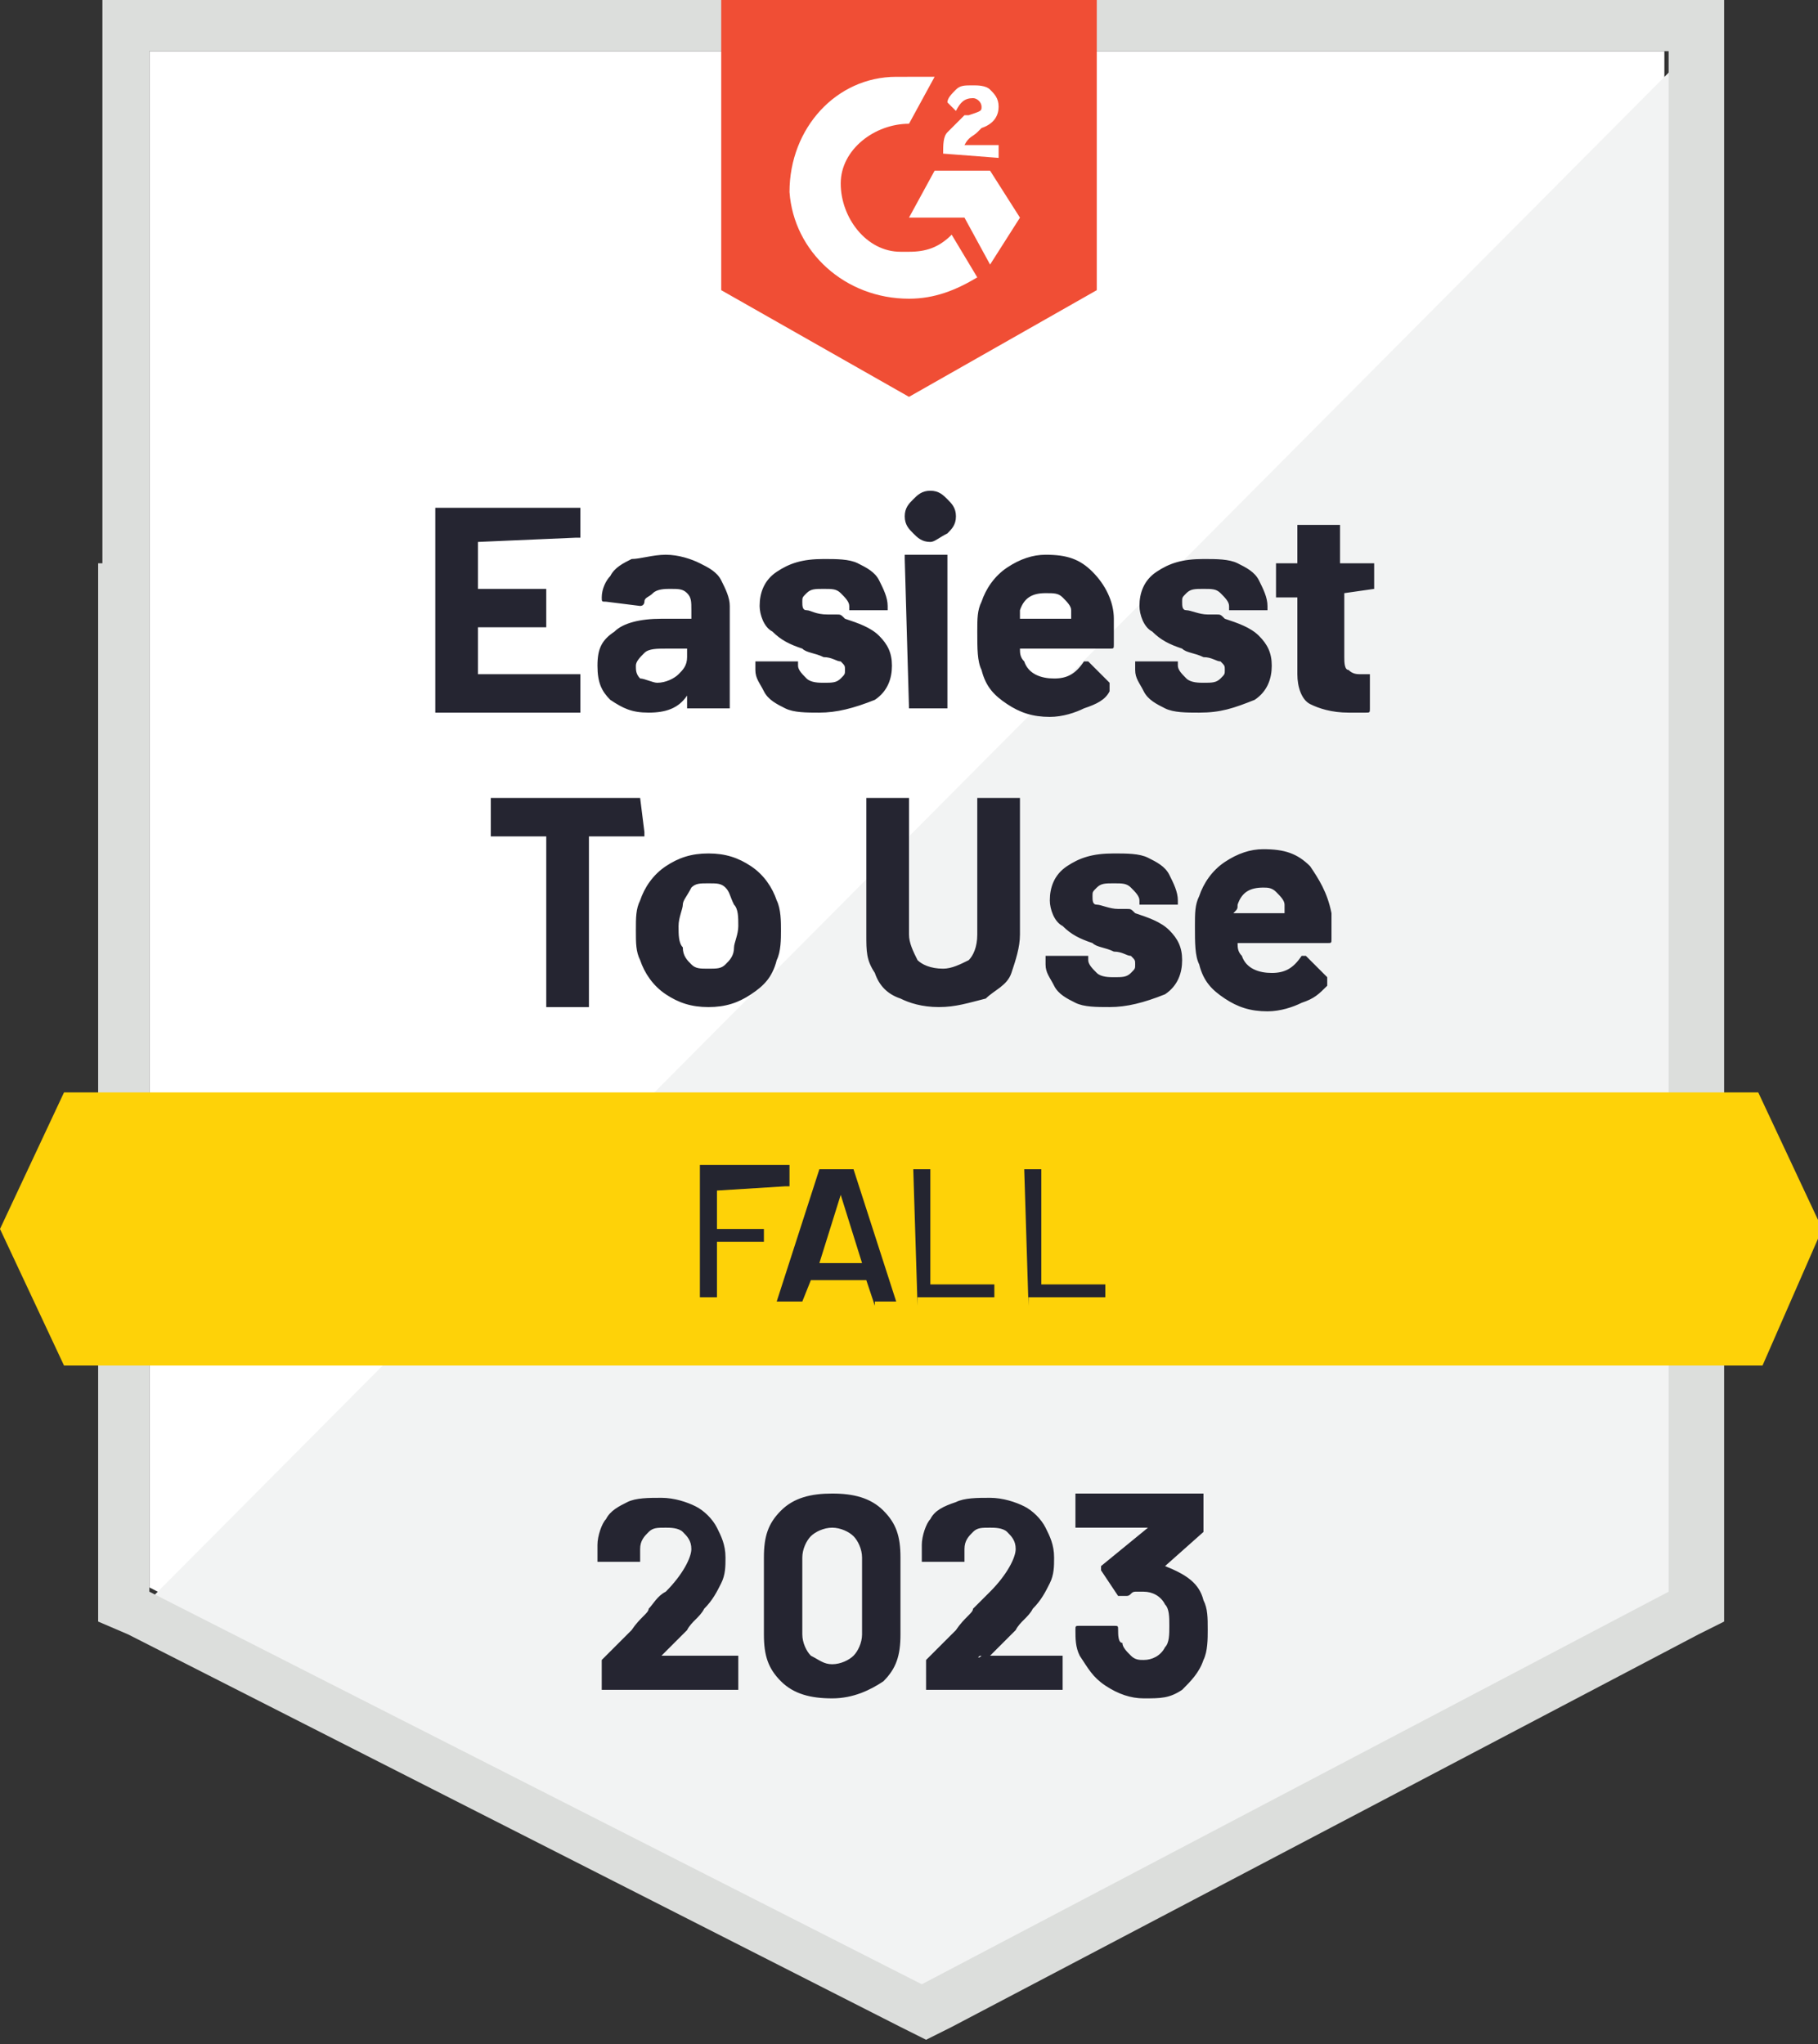 <?xml version="1.0" encoding="utf-8"?>
<!-- Generator: Adobe Illustrator 28.0.0, SVG Export Plug-In . SVG Version: 6.00 Build 0)  -->
<svg version="1.1" id="Layer_1" xmlns="http://www.w3.org/2000/svg" xmlns:xlink="http://www.w3.org/1999/xlink" x="0px" y="0px"
	 viewBox="0 0 42.6 47.9" style="enable-background:new 0 0 42.6 47.9;" xml:space="preserve">
<rect x="0" y="0" width="42.6" height="47.9" fill="#333333" stroke="none"/>
<style type="text/css">
	.st0{fill:#FFFFFF;}
	.st1{fill:#F2F3F3;}
	.st2{fill:#DCDEDC;}
	.st3{fill:#F04E35;}
	.st4{fill:#FED208;}
	.st5{fill:#252531;}
	.st6{fill:#242530;}
</style>
<path class="st0" d="M3.5,37.2l18.1,9.2l17.4-9.2v-36H3.5V37.2z"/>
<path class="st1" d="M39.5,1.3L3.2,37.8L22,47.2l17.5-8.9V1.3z"/>
<path class="st2" d="M2.3,13.2V38L3,38.3l18.1,9.2l0.6,0.3l0.6-0.3l17.5-9.2l0.6-0.3V0h-38V13.2z M3.5,37.3V1.2h35.6v36.1l-17.5,9.2
	L3.5,37.3z"/>
<path class="st3" d="M21.3,1.8c0.2,0,0.4,0,0.6,0l-0.6,1.1c-0.8,0-1.6,0.6-1.6,1.4c0,0.8,0.6,1.6,1.4,1.6h0.2c0.4,0,0.7-0.1,1-0.4
	l0.6,1c-0.5,0.3-1,0.5-1.6,0.5c-1.5,0-2.7-1.1-2.8-2.5c0-1.5,1.1-2.7,2.5-2.7H21.3z M23.2,4l0.7,1.1l-0.7,1.1l-0.6-1.1h-1.3L21.9,4
	H23.2z M22.1,3.6c0-0.2,0-0.4,0.1-0.5c0.1-0.1,0.3-0.3,0.4-0.4l0.1,0C23,2.6,23,2.6,23,2.5c0-0.1-0.1-0.2-0.2-0.2
	c-0.2,0-0.3,0.1-0.4,0.3l-0.2-0.2c0-0.1,0.1-0.2,0.2-0.3C22.5,2,22.6,2,22.8,2c0.1,0,0.3,0,0.4,0.1c0.1,0.1,0.2,0.2,0.2,0.4
	c0,0.2-0.1,0.4-0.4,0.5l-0.1,0.1c-0.1,0.1-0.2,0.1-0.3,0.3h0.8v0.3L22.1,3.6z M21.3,9.3l4.4-2.5V0h-8.8v6.8L21.3,9.3z"/>
<path class="st4" d="M41.2,25.6H1.5L0,28.8L1.5,32h39.8l1.4-3.2L41.2,25.6z"/>
<path class="st5" d="M15,18.7C15,18.7,15,18.7,15,18.7C15,18.7,15,18.8,15,18.7l0.1,0.8c0,0,0,0,0,0.1c0,0,0,0-0.1,0h-1.2
	c0,0,0,0,0,0v3.9c0,0,0,0,0,0.1c0,0,0,0-0.1,0h-0.8c0,0,0,0-0.1,0c0,0,0,0,0-0.1v-3.9c0,0,0,0,0,0h-1.2c0,0,0,0-0.1,0c0,0,0,0,0-0.1
	v-0.7c0,0,0,0,0-0.1c0,0,0,0,0.1,0H15z M16.6,23.6c-0.4,0-0.7-0.1-1-0.3c-0.3-0.2-0.5-0.5-0.6-0.8c-0.1-0.2-0.1-0.4-0.1-0.7
	c0-0.3,0-0.5,0.1-0.7c0.1-0.3,0.3-0.6,0.6-0.8c0.3-0.2,0.6-0.3,1-0.3c0.4,0,0.7,0.1,1,0.3c0.3,0.2,0.5,0.5,0.6,0.8
	c0.1,0.2,0.1,0.5,0.1,0.7c0,0.2,0,0.5-0.1,0.7c-0.1,0.4-0.3,0.6-0.6,0.8C17.3,23.5,17,23.6,16.6,23.6z M16.6,22.7
	c0.2,0,0.3,0,0.4-0.1c0.1-0.1,0.2-0.2,0.2-0.4c0-0.1,0.1-0.3,0.1-0.5c0-0.2,0-0.4-0.1-0.5c-0.1-0.2-0.1-0.3-0.2-0.4
	c-0.1-0.1-0.2-0.1-0.4-0.1c-0.2,0-0.3,0-0.4,0.1C16.1,21,16,21.1,16,21.2c0,0.1-0.1,0.3-0.1,0.5c0,0.2,0,0.4,0.1,0.5
	c0,0.2,0.1,0.3,0.2,0.4C16.3,22.7,16.4,22.7,16.6,22.7z M22,23.6c-0.4,0-0.7-0.1-0.9-0.2c-0.3-0.1-0.5-0.3-0.6-0.6
	c-0.2-0.3-0.2-0.5-0.2-0.9v-3.1c0,0,0,0,0-0.1c0,0,0,0,0.1,0h0.8c0,0,0,0,0.1,0c0,0,0,0,0,0.1v3.1c0,0.2,0.1,0.4,0.2,0.6
	c0.1,0.1,0.3,0.2,0.6,0.2c0.2,0,0.4-0.1,0.6-0.2c0.1-0.1,0.2-0.3,0.2-0.6v-3.1c0,0,0,0,0-0.1c0,0,0,0,0.1,0h0.8c0,0,0,0,0.1,0
	c0,0,0,0,0,0.1v3.1c0,0.3-0.1,0.6-0.2,0.9c-0.1,0.3-0.4,0.4-0.6,0.6C22.7,23.5,22.4,23.6,22,23.6z M26,23.6c-0.3,0-0.6,0-0.8-0.1
	c-0.2-0.1-0.4-0.2-0.5-0.4c-0.1-0.2-0.2-0.3-0.2-0.5v-0.1c0,0,0,0,0-0.1c0,0,0,0,0.1,0h0.8c0,0,0,0,0.1,0c0,0,0,0,0,0.1v0
	c0,0.1,0.1,0.2,0.2,0.3c0.1,0.1,0.3,0.1,0.4,0.1c0.2,0,0.3,0,0.4-0.1c0.1-0.1,0.1-0.1,0.1-0.2c0-0.1,0-0.1-0.1-0.2
	c-0.1,0-0.2-0.1-0.4-0.1c-0.2-0.1-0.4-0.1-0.5-0.2c-0.3-0.1-0.5-0.2-0.7-0.4c-0.2-0.1-0.3-0.4-0.3-0.6c0-0.3,0.1-0.6,0.4-0.8
	c0.3-0.2,0.6-0.3,1.1-0.3c0.3,0,0.6,0,0.8,0.1c0.2,0.1,0.4,0.2,0.5,0.4c0.1,0.2,0.2,0.4,0.2,0.6c0,0,0,0,0,0.1c0,0,0,0-0.1,0h-0.7
	c0,0,0,0-0.1,0c0,0,0,0,0-0.1c0-0.1-0.1-0.2-0.2-0.3c-0.1-0.1-0.2-0.1-0.4-0.1c-0.2,0-0.3,0-0.4,0.1c-0.1,0.1-0.1,0.1-0.1,0.2
	c0,0.1,0,0.2,0.1,0.2c0.1,0,0.3,0.1,0.5,0.1l0.2,0c0.1,0,0.1,0,0.2,0.1c0.3,0.1,0.6,0.2,0.8,0.4c0.2,0.2,0.3,0.4,0.3,0.7
	c0,0.3-0.1,0.6-0.4,0.8C26.8,23.5,26.4,23.6,26,23.6z M31.2,21.4c0,0.2,0,0.4,0,0.6c0,0.1,0,0.1-0.1,0.1H29c0,0,0,0,0,0
	c0,0.1,0,0.2,0.1,0.3c0.1,0.3,0.4,0.4,0.7,0.4c0.3,0,0.5-0.1,0.7-0.4c0,0,0,0,0.1,0c0,0,0,0,0,0l0.5,0.5c0,0,0,0,0,0.1
	c0,0,0,0,0,0.1c-0.2,0.2-0.3,0.3-0.6,0.4c-0.2,0.1-0.5,0.2-0.8,0.2c-0.4,0-0.7-0.1-1-0.3c-0.3-0.2-0.5-0.4-0.6-0.8
	c-0.1-0.2-0.1-0.5-0.1-0.9c0-0.3,0-0.5,0.1-0.7c0.1-0.3,0.3-0.6,0.6-0.8c0.3-0.2,0.6-0.3,0.9-0.3c0.5,0,0.8,0.1,1.1,0.4
	C30.9,20.6,31.1,20.9,31.2,21.4z M29.6,20.8c-0.3,0-0.5,0.1-0.6,0.4c0,0.1,0,0.1-0.1,0.2c0,0,0,0,0,0h1.2c0,0,0,0,0,0
	c0-0.1,0-0.2,0-0.2c0-0.1-0.1-0.2-0.2-0.3C29.8,20.8,29.7,20.8,29.6,20.8z M13.5,12.6C13.5,12.6,13.5,12.6,13.5,12.6
	C13.5,12.6,13.5,12.7,13.5,12.6l-2.3,0.1c0,0,0,0,0,0v1.1c0,0,0,0,0,0h1.5c0,0,0,0,0.1,0c0,0,0,0,0,0.1v0.7c0,0,0,0,0,0.1
	c0,0,0,0-0.1,0h-1.5c0,0,0,0,0,0v1.1c0,0,0,0,0,0h2.3c0,0,0,0,0.1,0c0,0,0,0,0,0.1v0.7c0,0,0,0,0,0.1c0,0,0,0-0.1,0h-3.2
	c0,0,0,0-0.1,0c0,0,0,0,0-0.1v-4.6c0,0,0,0,0-0.1c0,0,0,0,0.1,0h3.2c0,0,0,0,0.1,0c0,0,0,0,0,0.1V12.6z M15.6,13
	c0.3,0,0.6,0.1,0.8,0.2c0.2,0.1,0.4,0.2,0.5,0.4c0.1,0.2,0.2,0.4,0.2,0.6v2.3c0,0,0,0,0,0.1c0,0,0,0-0.1,0h-0.8c0,0,0,0-0.1,0
	c0,0,0,0,0-0.1v-0.2c0,0,0,0,0,0c0,0,0,0,0,0c-0.2,0.3-0.5,0.4-0.9,0.4c-0.4,0-0.6-0.1-0.9-0.3c-0.2-0.2-0.3-0.4-0.3-0.8
	c0-0.4,0.1-0.6,0.4-0.8c0.2-0.2,0.6-0.3,1.1-0.3h0.7c0,0,0,0,0,0v-0.2c0-0.2,0-0.3-0.1-0.4c-0.1-0.1-0.2-0.1-0.4-0.1
	c-0.1,0-0.3,0-0.4,0.1c-0.1,0.1-0.2,0.1-0.2,0.2c0,0,0,0.1-0.1,0.1l-0.8-0.1c-0.1,0-0.1,0-0.1-0.1c0-0.2,0.1-0.4,0.2-0.5
	c0.1-0.2,0.3-0.3,0.5-0.4C15,13.1,15.3,13,15.6,13z M15.4,16c0.2,0,0.4-0.1,0.5-0.2c0.1-0.1,0.2-0.2,0.2-0.4v-0.2c0,0,0,0,0,0h-0.5
	c-0.2,0-0.4,0-0.5,0.1c-0.1,0.1-0.2,0.2-0.2,0.3c0,0.1,0,0.2,0.1,0.3C15.1,15.9,15.3,16,15.4,16z M19.2,16.7c-0.3,0-0.6,0-0.8-0.1
	c-0.2-0.1-0.4-0.2-0.5-0.4c-0.1-0.2-0.2-0.3-0.2-0.5v-0.1c0,0,0,0,0-0.1c0,0,0,0,0.1,0h0.8c0,0,0,0,0.1,0c0,0,0,0,0,0.1v0
	c0,0.1,0.1,0.2,0.2,0.3c0.1,0.1,0.3,0.1,0.4,0.1c0.2,0,0.3,0,0.4-0.1c0.1-0.1,0.1-0.1,0.1-0.2c0-0.1,0-0.1-0.1-0.2
	c-0.1,0-0.2-0.1-0.4-0.1c-0.2-0.1-0.4-0.1-0.5-0.2c-0.3-0.1-0.5-0.2-0.7-0.4c-0.2-0.1-0.3-0.4-0.3-0.6c0-0.3,0.1-0.6,0.4-0.8
	c0.3-0.2,0.6-0.3,1.1-0.3c0.3,0,0.6,0,0.8,0.1c0.2,0.1,0.4,0.2,0.5,0.4c0.1,0.2,0.2,0.4,0.2,0.6c0,0,0,0,0,0.1c0,0,0,0-0.1,0h-0.7
	c0,0,0,0-0.1,0c0,0,0,0,0-0.1c0-0.1-0.1-0.2-0.2-0.3c-0.1-0.1-0.2-0.1-0.4-0.1c-0.2,0-0.3,0-0.4,0.1c-0.1,0.1-0.1,0.1-0.1,0.2
	c0,0.1,0,0.2,0.1,0.2c0.1,0,0.2,0.1,0.5,0.1c0,0,0.1,0,0.2,0c0.1,0,0.1,0,0.2,0.1c0.3,0.1,0.6,0.2,0.8,0.4c0.2,0.2,0.3,0.4,0.3,0.7
	c0,0.3-0.1,0.6-0.4,0.8C20,16.6,19.6,16.7,19.2,16.7z M21.8,12.7c-0.2,0-0.3-0.1-0.4-0.2c-0.1-0.1-0.2-0.2-0.2-0.4
	c0-0.2,0.1-0.3,0.2-0.4c0.1-0.1,0.2-0.2,0.4-0.2c0.2,0,0.3,0.1,0.4,0.2c0.1,0.1,0.2,0.2,0.2,0.4c0,0.2-0.1,0.3-0.2,0.4
	C22,12.6,21.9,12.7,21.8,12.7z M21.3,16.6C21.3,16.6,21.3,16.6,21.3,16.6C21.3,16.6,21.3,16.6,21.3,16.6l-0.1-3.5c0,0,0,0,0-0.1
	c0,0,0,0,0.1,0h0.8c0,0,0,0,0.1,0c0,0,0,0,0,0.1v3.4c0,0,0,0,0,0.1c0,0,0,0-0.1,0H21.3z M26.1,14.5c0,0.2,0,0.4,0,0.6
	c0,0.1,0,0.1-0.1,0.1h-2.1c0,0,0,0,0,0c0,0.1,0,0.2,0.1,0.3c0.1,0.3,0.4,0.4,0.7,0.4c0.3,0,0.5-0.1,0.7-0.4c0,0,0,0,0.1,0
	c0,0,0,0,0,0L26,16c0,0,0,0,0,0.1c0,0,0,0,0,0.1c-0.1,0.2-0.3,0.3-0.6,0.4c-0.2,0.1-0.5,0.2-0.8,0.2c-0.4,0-0.7-0.1-1-0.3
	c-0.3-0.2-0.5-0.4-0.6-0.8c-0.1-0.2-0.1-0.5-0.1-0.9c0-0.3,0-0.5,0.1-0.7c0.1-0.3,0.3-0.6,0.6-0.8c0.3-0.2,0.6-0.3,0.9-0.3
	c0.5,0,0.8,0.1,1.1,0.4C25.9,13.7,26.1,14.1,26.1,14.5z M24.5,13.9c-0.3,0-0.5,0.1-0.6,0.4c0,0.1,0,0.1,0,0.2c0,0,0,0,0,0h1.2
	c0,0,0,0,0,0c0-0.1,0-0.2,0-0.2c0-0.1-0.1-0.2-0.2-0.3C24.8,13.9,24.7,13.9,24.5,13.9z M28.1,16.7c-0.3,0-0.6,0-0.8-0.1
	c-0.2-0.1-0.4-0.2-0.5-0.4c-0.1-0.2-0.2-0.3-0.2-0.5v-0.1c0,0,0,0,0-0.1c0,0,0,0,0.1,0h0.8c0,0,0,0,0.1,0c0,0,0,0,0,0.1v0
	c0,0.1,0.1,0.2,0.2,0.3c0.1,0.1,0.3,0.1,0.4,0.1c0.2,0,0.3,0,0.4-0.1c0.1-0.1,0.1-0.1,0.1-0.2c0-0.1,0-0.1-0.1-0.2
	c-0.1,0-0.2-0.1-0.4-0.1c-0.2-0.1-0.4-0.1-0.5-0.2c-0.3-0.1-0.5-0.2-0.7-0.4c-0.2-0.1-0.3-0.4-0.3-0.6c0-0.3,0.1-0.6,0.4-0.8
	c0.3-0.2,0.6-0.3,1.1-0.3c0.3,0,0.6,0,0.8,0.1c0.2,0.1,0.4,0.2,0.5,0.4c0.1,0.2,0.2,0.4,0.2,0.6c0,0,0,0,0,0.1c0,0,0,0-0.1,0h-0.7
	c0,0,0,0-0.1,0c0,0,0,0,0-0.1c0-0.1-0.1-0.2-0.2-0.3c-0.1-0.1-0.2-0.1-0.4-0.1c-0.2,0-0.3,0-0.4,0.1c-0.1,0.1-0.1,0.1-0.1,0.2
	c0,0.1,0,0.2,0.1,0.2c0.1,0,0.3,0.1,0.5,0.1c0,0,0.1,0,0.2,0c0.1,0,0.1,0,0.2,0.1c0.3,0.1,0.6,0.2,0.8,0.4c0.2,0.2,0.3,0.4,0.3,0.7
	c0,0.3-0.1,0.6-0.4,0.8C28.9,16.6,28.6,16.7,28.1,16.7z M32.2,13.8C32.2,13.8,32.2,13.8,32.2,13.8C32.1,13.9,32.1,13.9,32.2,13.8
	l-0.7,0.1c0,0,0,0,0,0v1.5c0,0.1,0,0.3,0.1,0.3c0.1,0.1,0.2,0.1,0.3,0.1H32c0,0,0,0,0.1,0c0,0,0,0,0,0.1v0.7c0,0.1,0,0.1-0.1,0.1
	c-0.2,0-0.3,0-0.4,0c-0.4,0-0.7-0.1-0.9-0.2c-0.2-0.1-0.3-0.4-0.3-0.7v-1.8c0,0,0,0,0,0H30c0,0,0,0-0.1,0c0,0,0,0,0-0.1v-0.6
	c0,0,0,0,0-0.1c0,0,0,0,0.1,0h0.4c0,0,0,0,0,0v-0.8c0,0,0,0,0-0.1c0,0,0,0,0.1,0h0.8c0,0,0,0,0.1,0c0,0,0,0,0,0.1v0.8c0,0,0,0,0,0
	h0.7c0,0,0,0,0.1,0c0,0,0,0,0,0.1V13.8z"/>
<path class="st6" d="M18.4,27.8C18.4,27.8,18.4,27.8,18.4,27.8C18.4,27.8,18.3,27.8,18.4,27.8l-1.6,0.1c0,0,0,0,0,0v0.9c0,0,0,0,0,0
	h1.1c0,0,0,0,0,0c0,0,0,0,0,0v0.3c0,0,0,0,0,0c0,0,0,0,0,0h-1.1c0,0,0,0,0,0v1.3c0,0,0,0,0,0c0,0,0,0,0,0h-0.4c0,0,0,0,0,0
	c0,0,0,0,0,0v-3.1c0,0,0,0,0,0c0,0,0,0,0,0h2.1c0,0,0,0,0,0c0,0,0,0,0,0V27.8z M20.5,30.6C20.5,30.6,20.4,30.5,20.5,30.6L20.3,30
	c0,0,0,0,0,0H19c0,0,0,0,0,0l-0.2,0.5c0,0,0,0-0.1,0h-0.5c0,0,0,0,0,0c0,0,0,0,0,0l1-3.1c0,0,0,0,0.1,0h0.6c0,0,0.1,0,0.1,0l1,3.1
	c0,0,0,0,0,0c0,0,0,0-0.1,0H20.5z M19.2,29.6C19.2,29.6,19.2,29.6,19.2,29.6l1,0c0,0,0,0,0,0L19.7,28c0,0,0,0,0,0c0,0,0,0,0,0
	L19.2,29.6z M21.5,30.6C21.5,30.6,21.5,30.6,21.5,30.6C21.5,30.5,21.5,30.5,21.5,30.6l-0.1-3.2c0,0,0,0,0,0c0,0,0,0,0,0h0.4
	c0,0,0,0,0,0c0,0,0,0,0,0v2.7c0,0,0,0,0,0h1.5c0,0,0,0,0,0c0,0,0,0,0,0v0.3c0,0,0,0,0,0c0,0,0,0,0,0H21.5z M24.1,30.6
	C24.1,30.6,24.1,30.6,24.1,30.6C24.1,30.5,24.1,30.5,24.1,30.6l-0.1-3.2c0,0,0,0,0,0c0,0,0,0,0,0h0.4c0,0,0,0,0,0c0,0,0,0,0,0v2.7
	c0,0,0,0,0,0h1.5c0,0,0,0,0,0c0,0,0,0,0,0v0.3c0,0,0,0,0,0c0,0,0,0,0,0H24.1z"/>
<path class="st5" d="M15.4,38.8C15.4,38.8,15.4,38.9,15.4,38.8C15.4,38.9,15.4,38.9,15.4,38.8l1.8,0c0,0,0,0,0.1,0c0,0,0,0,0,0.1
	v0.6c0,0,0,0,0,0.1c0,0,0,0-0.1,0h-3c0,0,0,0-0.1,0c0,0,0,0,0-0.1V39c0,0,0-0.1,0-0.1c0.2-0.2,0.4-0.4,0.7-0.7
	c0.2-0.3,0.4-0.4,0.4-0.5c0.1-0.1,0.2-0.3,0.4-0.4c0.4-0.4,0.6-0.8,0.6-1c0-0.2-0.1-0.3-0.2-0.4c-0.1-0.1-0.3-0.1-0.4-0.1
	c-0.2,0-0.3,0-0.4,0.1c-0.1,0.1-0.2,0.2-0.2,0.4v0.2c0,0,0,0,0,0.1c0,0,0,0-0.1,0h-0.8c0,0,0,0-0.1,0c0,0,0,0,0-0.1v-0.3
	c0-0.2,0.1-0.5,0.2-0.6c0.1-0.2,0.3-0.3,0.5-0.4c0.2-0.1,0.5-0.1,0.8-0.1c0.3,0,0.6,0.1,0.8,0.2c0.2,0.1,0.4,0.3,0.5,0.5
	c0.1,0.2,0.2,0.4,0.2,0.7c0,0.2,0,0.4-0.1,0.6c-0.1,0.2-0.2,0.4-0.4,0.6c-0.1,0.2-0.3,0.3-0.4,0.5c-0.2,0.2-0.4,0.4-0.7,0.7
	L15.4,38.8z M19.5,39.8c-0.5,0-0.9-0.1-1.2-0.4c-0.3-0.3-0.4-0.6-0.4-1.1v-1.8c0-0.5,0.1-0.8,0.4-1.1c0.3-0.3,0.7-0.4,1.2-0.4
	c0.5,0,0.9,0.1,1.2,0.4c0.3,0.3,0.4,0.6,0.4,1.1v1.8c0,0.5-0.1,0.8-0.4,1.1C20.4,39.6,20,39.8,19.5,39.8z M19.5,39
	c0.2,0,0.4-0.1,0.5-0.2c0.1-0.1,0.2-0.3,0.2-0.5v-1.8c0-0.2-0.1-0.4-0.2-0.5c-0.1-0.1-0.3-0.2-0.5-0.2c-0.2,0-0.4,0.1-0.5,0.2
	c-0.1,0.1-0.2,0.3-0.2,0.5v1.8c0,0.2,0.1,0.4,0.2,0.5C19.2,38.9,19.3,39,19.5,39z M23,38.8C22.9,38.8,22.9,38.9,23,38.8
	C23,38.9,23,38.9,23,38.8l1.8,0c0,0,0,0,0.1,0c0,0,0,0,0,0.1v0.6c0,0,0,0,0,0.1c0,0,0,0-0.1,0h-3c0,0,0,0-0.1,0c0,0,0,0,0-0.1V39
	c0,0,0-0.1,0-0.1c0.2-0.2,0.4-0.4,0.7-0.7c0.2-0.3,0.4-0.4,0.4-0.5c0.1-0.1,0.3-0.3,0.4-0.4c0.4-0.4,0.6-0.8,0.6-1
	c0-0.2-0.1-0.3-0.2-0.4c-0.1-0.1-0.3-0.1-0.4-0.1c-0.2,0-0.3,0-0.4,0.1c-0.1,0.1-0.2,0.2-0.2,0.4v0.2c0,0,0,0,0,0.1c0,0,0,0-0.1,0
	h-0.8c0,0,0,0-0.1,0c0,0,0,0,0-0.1v-0.3c0-0.2,0.1-0.5,0.2-0.6c0.1-0.2,0.3-0.3,0.6-0.4c0.2-0.1,0.5-0.1,0.8-0.1
	c0.3,0,0.6,0.1,0.8,0.2c0.2,0.1,0.4,0.3,0.5,0.5c0.1,0.2,0.2,0.4,0.2,0.7c0,0.2,0,0.4-0.1,0.6c-0.1,0.2-0.2,0.4-0.4,0.6
	c-0.1,0.2-0.3,0.3-0.4,0.5c-0.2,0.2-0.4,0.4-0.7,0.7L23,38.8z M28.2,37.5c0.1,0.2,0.1,0.4,0.1,0.7c0,0.2,0,0.5-0.1,0.7
	c-0.1,0.3-0.3,0.5-0.5,0.7c-0.3,0.2-0.5,0.2-0.9,0.2c-0.3,0-0.6-0.1-0.9-0.3c-0.3-0.2-0.4-0.4-0.6-0.7c-0.1-0.2-0.1-0.4-0.1-0.6
	c0-0.1,0-0.1,0.1-0.1h0.8c0.1,0,0.1,0,0.1,0.1c0,0.1,0,0.3,0.1,0.3c0,0.1,0.1,0.2,0.2,0.3c0.1,0.1,0.2,0.1,0.3,0.1
	c0.2,0,0.4-0.1,0.5-0.3c0.1-0.1,0.1-0.3,0.1-0.5c0-0.2,0-0.4-0.1-0.5c-0.1-0.2-0.3-0.3-0.5-0.3c0,0-0.1,0-0.2,0
	c-0.1,0-0.1,0.1-0.2,0.1c0,0,0,0-0.1,0c0,0,0,0-0.1,0l-0.4-0.6c0,0,0,0,0,0c0,0,0,0,0-0.1l1.1-0.9c0,0,0,0,0,0c0,0,0,0,0,0h-1.6
	c0,0,0,0-0.1,0c0,0,0,0,0-0.1v-0.6c0,0,0,0,0-0.1c0,0,0,0,0.1,0h2.8c0,0,0,0,0.1,0c0,0,0,0,0,0.1v0.7c0,0,0,0.1,0,0.1l-0.9,0.8
	c0,0,0,0,0,0c0,0,0,0,0,0C27.8,36.9,28.1,37.1,28.2,37.5z"/>
</svg>
